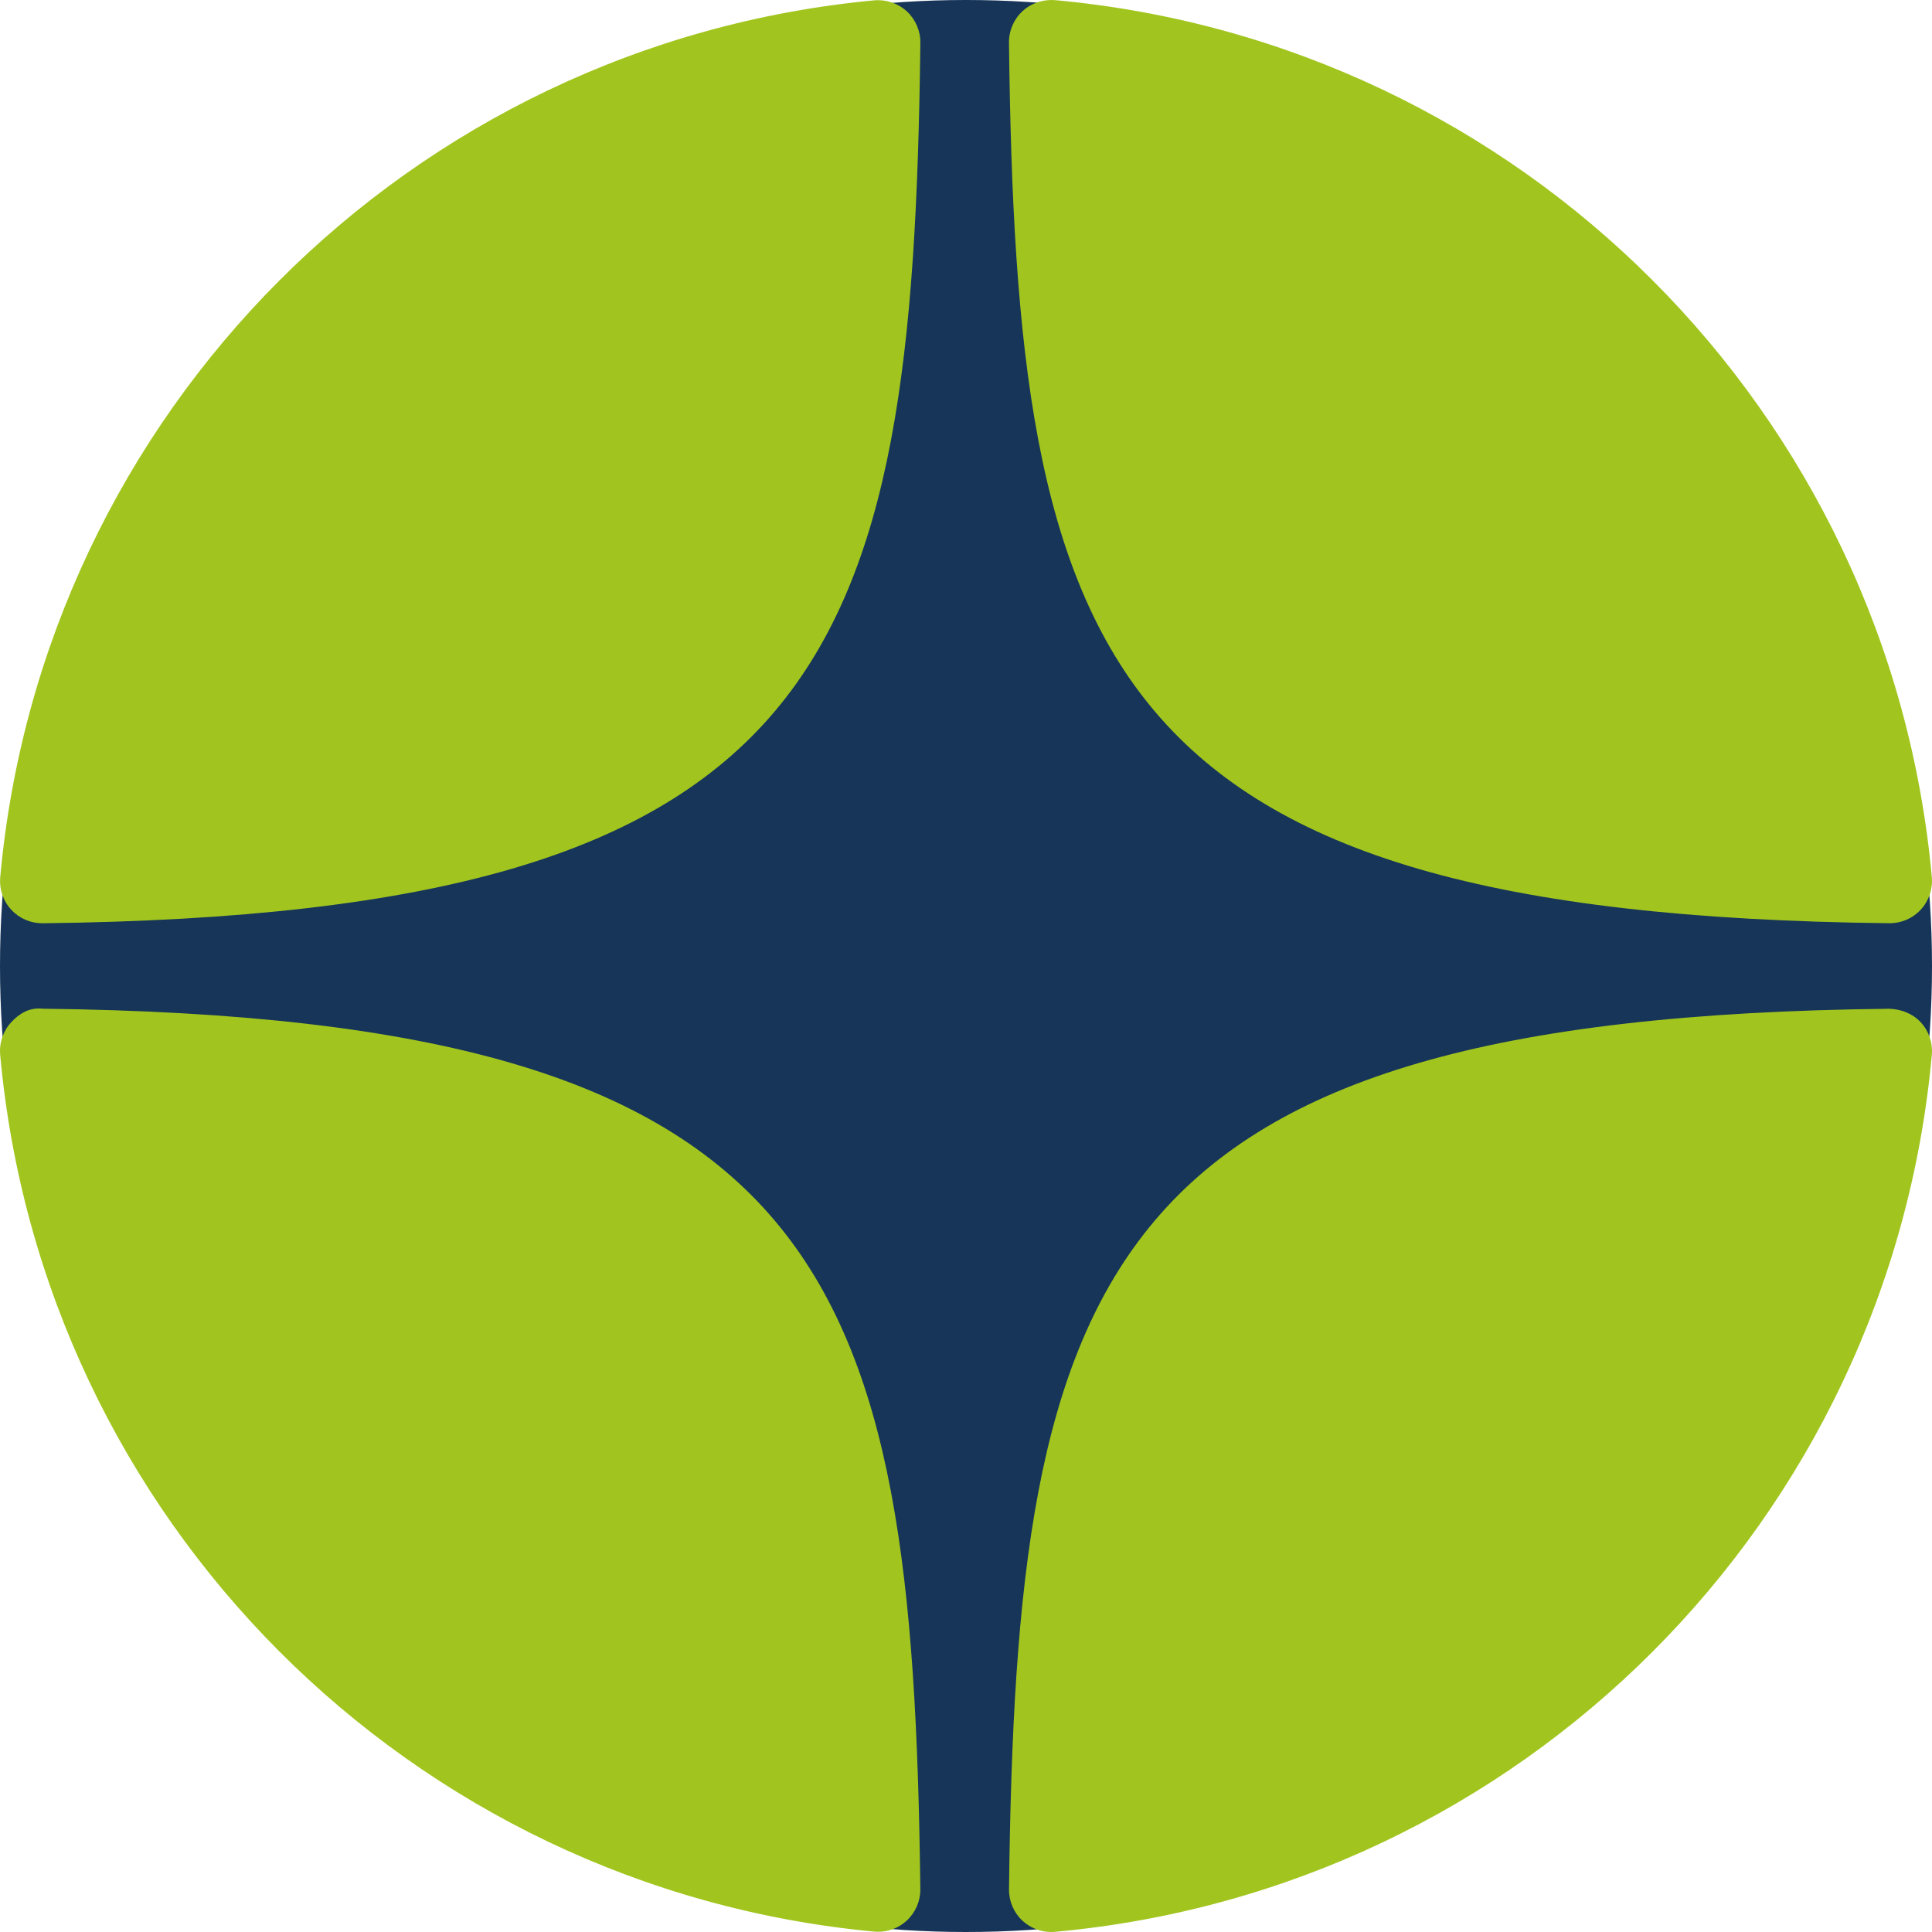 <?xml version="1.0" encoding="UTF-8"?> <svg xmlns="http://www.w3.org/2000/svg" width="130" height="130" viewBox="0 0 130 130" fill="none"><circle cx="65" cy="65" r="65" fill="#163559"></circle><path d="M127.131 62.121C127.142 62.121 127.151 62.121 127.162 62.121C127.954 62.121 128.709 61.789 129.245 61.207C129.79 60.617 130.06 59.825 129.989 59.025C127.14 27.685 102.329 2.864 70.988 0.009C70.193 -0.053 69.393 0.205 68.803 0.753C68.212 1.298 67.883 2.067 67.892 2.87C68.385 44.52 73.879 61.539 127.131 62.121ZM127.131 67.877C73.879 68.458 68.388 85.478 67.894 127.128C67.886 127.931 68.215 128.7 68.805 129.245C69.333 129.73 70.023 130 70.732 130C70.817 130 70.905 129.997 70.991 129.989C102.331 127.134 127.142 102.316 129.989 70.973C130.06 70.172 129.793 69.381 129.245 68.79C128.698 68.2 127.934 67.908 127.131 67.877ZM58.822 0.023C27.581 2.961 2.849 27.776 0.014 59.031C-0.057 59.831 0.21 60.623 0.758 61.213C1.294 61.795 2.052 62.124 2.84 62.124C2.852 62.124 2.863 62.124 2.875 62.124C55.95 61.514 61.43 44.503 61.929 2.881C61.938 2.078 61.606 1.306 61.016 0.761C60.42 0.216 59.622 -0.05 58.822 0.023ZM2.872 67.874C1.989 67.774 1.297 68.195 0.755 68.785C0.21 69.375 -0.06 70.167 0.011 70.967C2.846 102.222 27.581 127.037 58.822 129.974C58.91 129.983 59.001 129.986 59.089 129.986C59.798 129.986 60.485 129.719 61.013 129.234C61.603 128.689 61.935 127.917 61.927 127.114C61.427 85.495 55.95 68.484 2.872 67.874Z" fill="#A1C51E"></path></svg> 